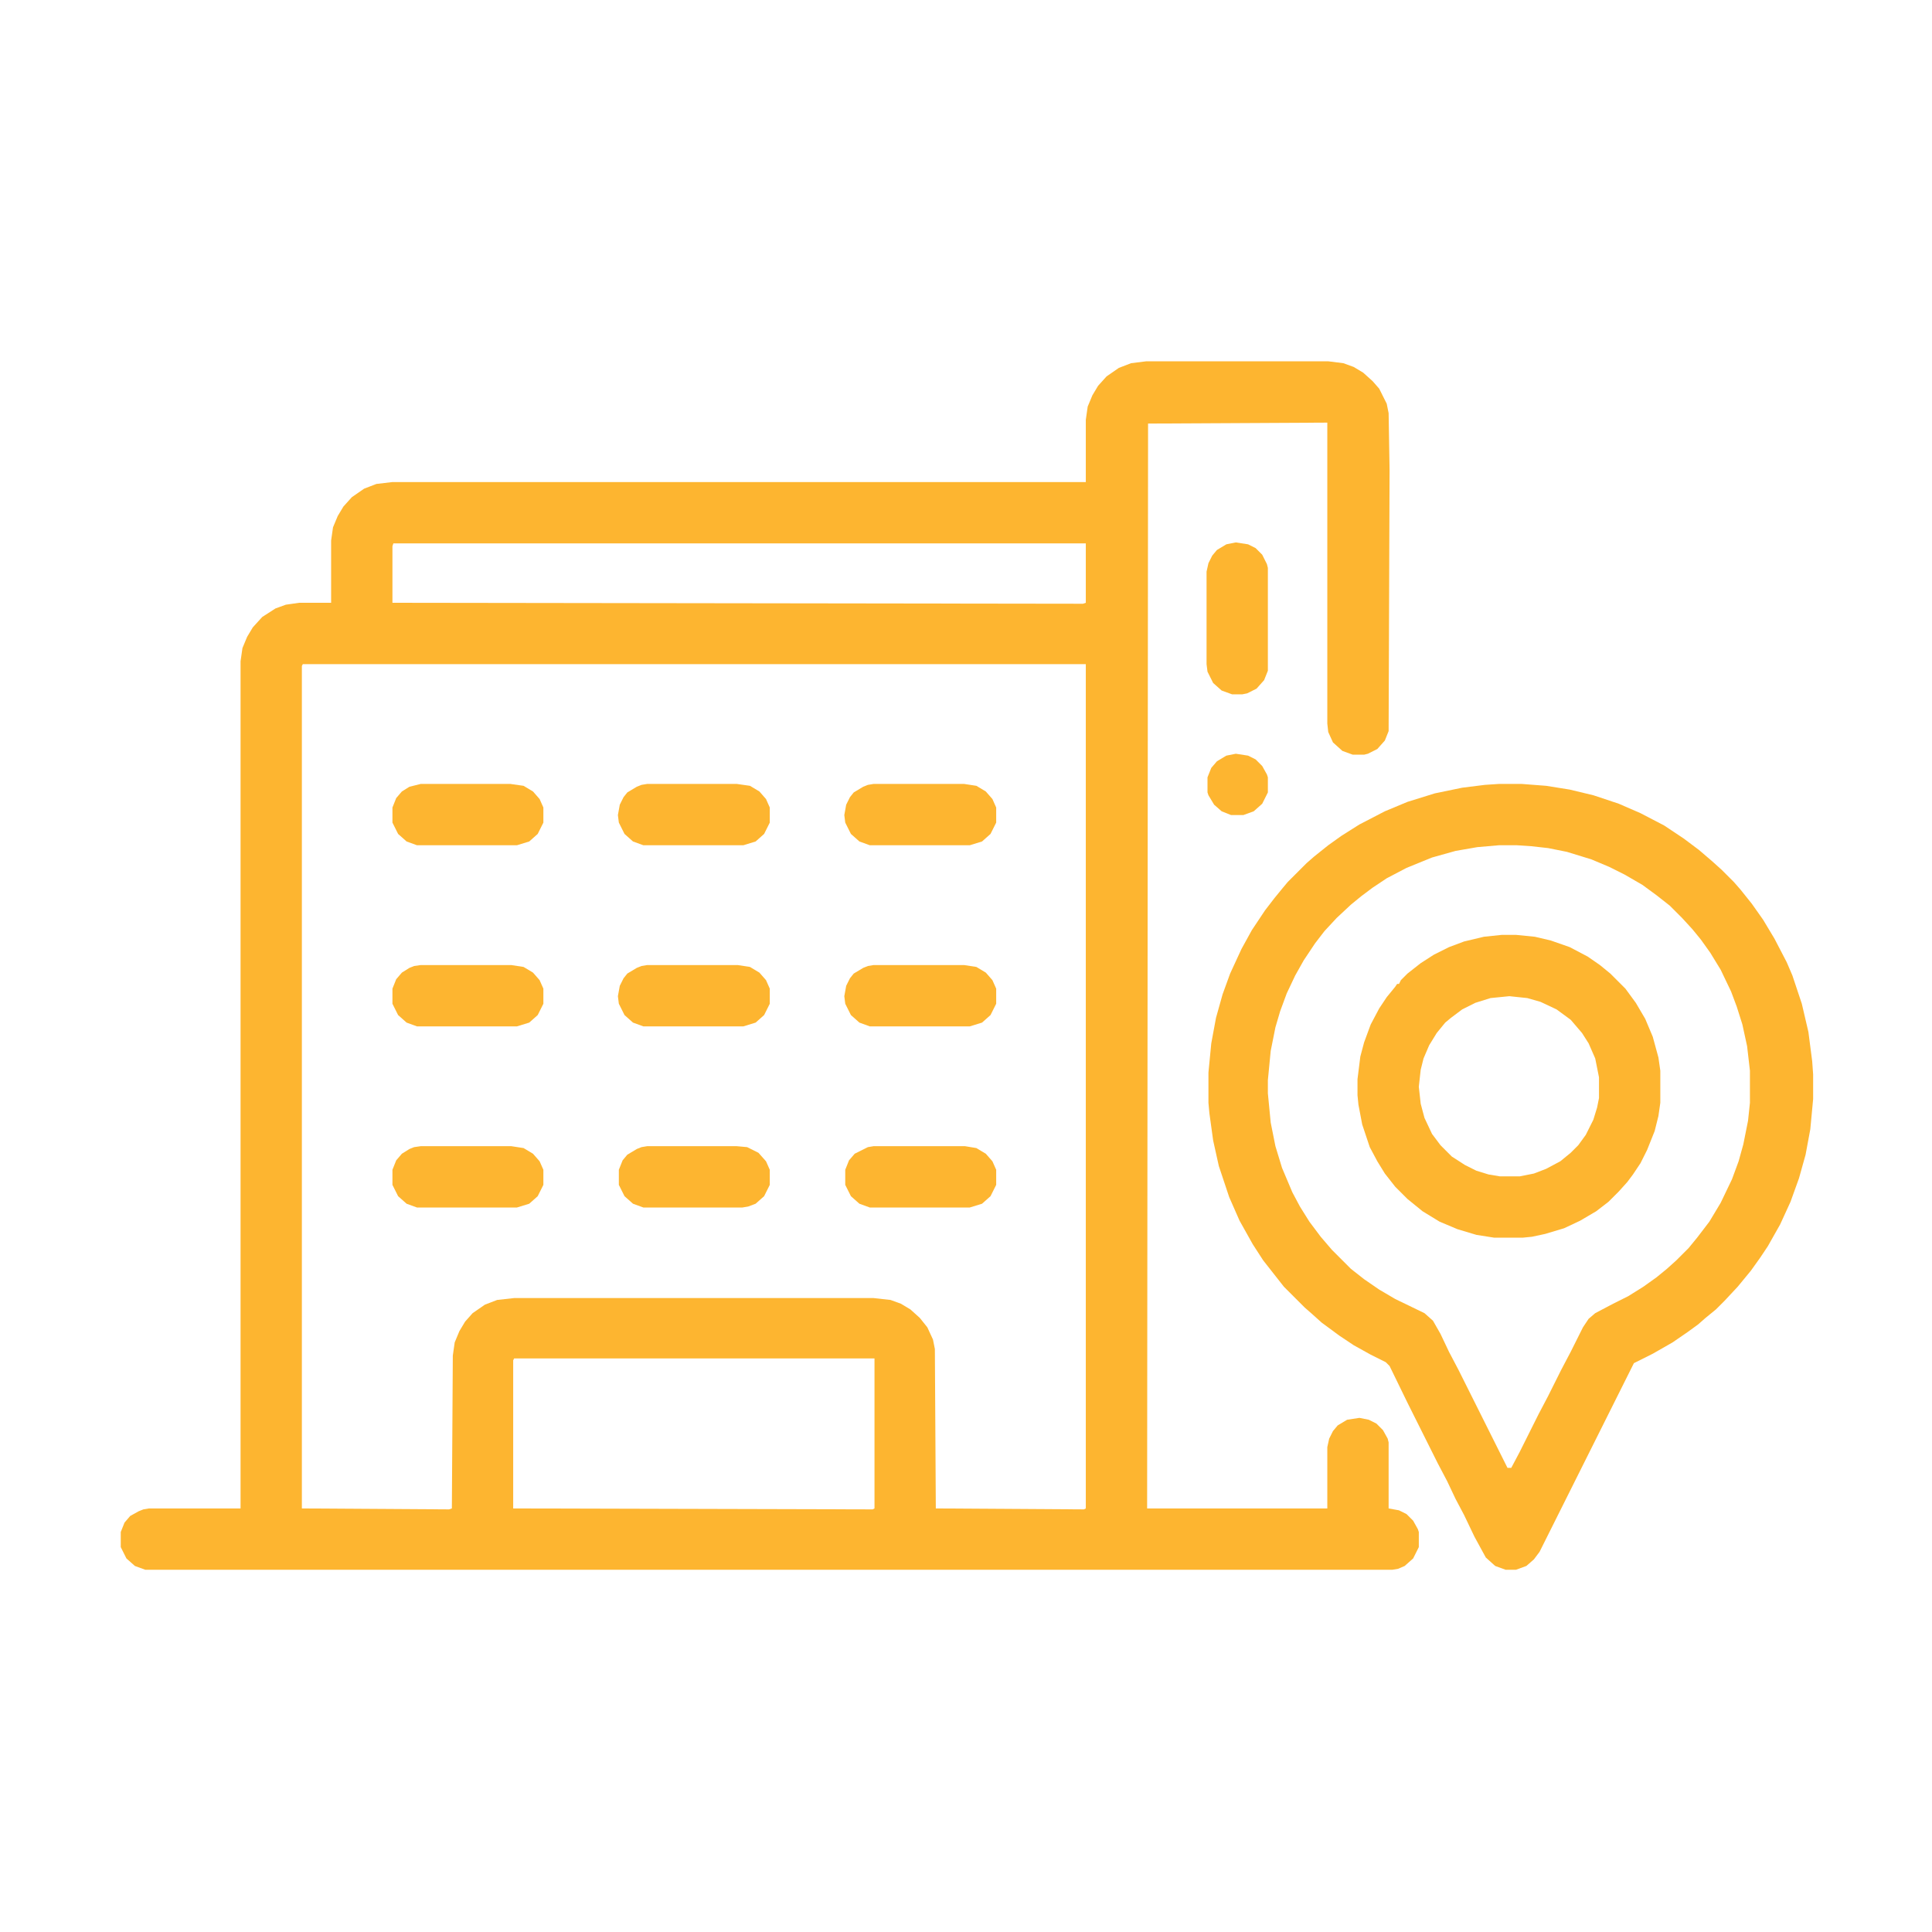 <?xml version="1.0" encoding="UTF-8"?> <svg xmlns="http://www.w3.org/2000/svg" width="512" height="512" viewBox="0 0 512 512" fill="none"><path d="M303.75 95.75H352L356 96.25L358.75 97.25L361.25 98.75L363.75 101L365.5 103L367.5 107L368 109.5L368.25 124.5L368 193.75L367 196.25L365 198.5L362.5 199.75L361.5 200H358.5L355.75 199L353.25 196.75L352 194L351.75 191.75V112L304.25 112.25L304 399.75H351.75V383.5L352.25 381.25L353.25 379.25L354.5 377.75L357 376.25L360.25 375.75L362.75 376.25L364.75 377.25L366.5 379L367.75 381.25L368 382.25V399.75L370.75 400.25L372.75 401.25L374.5 403L375.75 405.25L376 406V410L374.5 413L372.25 415L370.5 415.75L369 416H38.5L35.75 415L33.5 413L32 410V406L33 403.5L34.5 401.75L36.75 400.5L38 400L39.5 399.75H63.75V175.25L64.25 171.75L65.5 168.75L67 166.25L69.5 163.5L73 161.25L75.75 160.25L79.25 159.75H87.75V143.25L88.25 139.75L89.5 136.75L91 134.25L93.25 131.75L96.5 129.5L99.75 128.25L104 127.75H287.75V111.25L288.25 107.75L289.5 104.75L291 102.25L293.25 99.75L296.5 97.5L299.75 96.25L303.75 95.75ZM104.25 144L104 144.75V159.75L287 160L287.75 159.75V144H104.25ZM80.25 176L80 176.5V399.75L119 400L119.75 399.75L120 359.25L120.5 355.75L121.75 352.75L123.25 350.25L125.25 348L128.5 345.75L131.75 344.5L136.25 344H231.5L236 344.5L238.75 345.5L241.25 347L243.75 349.25L245.75 351.75L247.25 355L247.75 357.5L248 399.75L287.25 400L287.75 399.75V176H80.25ZM136.25 360L136 360.5V399.75L231.25 400L231.75 399.75V360H136.25Z" fill="#FDB530"></path><path d="M397.25 207.75H403.25L409.75 208.25L416 209.25L422.25 210.75L429 213L434.75 215.5L441 218.75L446.25 222.25L450.25 225.25L453.75 228.25L456.25 230.5L459.5 233.75L461.25 235.75L464.25 239.5L467.25 243.75L470.25 248.75L473.5 255L475 258.5L477.5 266L479.25 273.5L480.25 281.25L480.5 284.75V291.25L479.75 299.25L478.5 306L476.75 312.25L474.5 318.5L471.75 324.5L468.5 330.25L466.5 333.25L464 336.75L460.5 341L457 344.75L454.75 347L452 349.25L450 351L447.25 353L443.25 355.75L438 358.75L433 361.25L408 411.25L406.5 413.25L404.5 415L401.75 416H399L396.25 415L393.75 412.75L390.75 407.25L388 401.5L385.75 397.25L383.5 392.5L381 387.75L373 371.75L368.25 362L367.25 361L363.25 359L358.75 356.5L355 354L350.25 350.5L347.75 348.25L345.75 346.5L340.25 341L334.75 334L332 329.75L328.5 323.5L325.75 317.25L323 309L321.5 302.25L320.5 295L320.25 292.25V284.25L321 276.5L322.25 269.75L324 263.5L326 258L329 251.5L331.75 246.5L335.25 241.25L337.75 238L340 235.25L341.25 233.75L346.25 228.75L348.25 227L352 224L355.5 221.5L360.25 218.5L367 215L373 212.5L380.25 210.25L387.5 208.75L393.5 208L397.25 207.75ZM397.25 224L391.5 224.5L385.75 225.5L379.5 227.25L372.75 230L367.5 232.75L363.75 235.25L360.75 237.5L358 239.75L354.25 243.25L351 246.75L348.5 250L345.5 254.5L343.25 258.5L341 263.25L339.25 268L338 272.25L336.75 278.5L336 286.25V289.75L336.75 297.5L338 303.75L339.75 309.5L342.5 316L344.5 319.75L347 323.75L350 327.75L353 331.25L358 336.25L361.5 339L365.5 341.75L369.75 344.25L377.5 348L379.75 350L381.75 353.5L384 358.25L386.5 363L399.5 389H400.5L402.75 384.75L407.75 374.75L410.25 370L413.75 363L416.25 358.25L419.5 351.75L421 349.5L422.75 348L427.5 345.5L431.5 343.5L435.5 341L439 338.5L441.75 336.25L444.25 334L447.5 330.75L449.75 328L453 323.75L456 318.75L459 312.5L460.75 307.75L462 303.25L463.25 297L463.75 292.25V283.75L463 277.25L461.75 271.5L460.25 266.75L458.75 262.75L456 257L453.25 252.5L450.75 249L448.5 246.25L445.75 243.25L442.5 240L439 237.25L435.25 234.5L430.5 231.75L426.5 229.75L421.75 227.75L415.25 225.75L410.25 224.75L405.75 224.25L402 224H397.25Z" fill="#FDB530"></path><path d="M398 247.75H401.75L406.75 248.25L411 249.25L416 251L420.75 253.5L424 255.75L426.75 258L430.75 262L433.5 265.75L436 270L438 274.75L439.5 280.25L440 283.75V292.25L439.5 295.75L438.5 299.75L436.5 304.75L434.75 308.25L432.75 311.25L431.25 313.25L429 315.75L426.25 318.5L423 321L418.75 323.5L414.5 325.5L409.5 327L406 327.75L403.5 328H396L391.25 327.25L386.25 325.75L381.5 323.75L377 321L373 317.75L369.75 314.5L367 311L365 307.75L363 304L361 298L360 292.75L359.75 290.25V286L360.5 280L361.5 276.25L363.25 271.5L365.5 267.25L367.5 264.25L369.75 261.5L370.25 260.75H370.75L371.25 259.75L373 258L376.5 255.25L380 253L384 251L388 249.5L393.25 248.25L398 247.75ZM400 264L395 264.5L391 265.75L387.5 267.5L384.5 269.75L383 271L380.75 273.75L378.75 277L377.25 280.5L376.5 283.5L376 288L376.5 292.5L377.5 296.25L379.5 300.5L381.75 303.5L384.75 306.5L388.25 308.75L391.25 310.25L394.5 311.25L397.5 311.75H402.75L406.5 311L409.75 309.75L413.5 307.75L416.25 305.5L418.25 303.5L420.25 300.75L422.25 296.75L423.25 293.5L423.75 291V285.5L422.75 280.5L421 276.5L419.25 273.75L416.25 270.25L412.5 267.5L408.25 265.5L404.75 264.5L400 264Z" fill="#FDB530"></path><path d="M327.5 143.75L330.75 144.25L332.75 145.25L334.5 147L335.75 149.5L336 150.5V177.75L335 180.25L333 182.5L330.5 183.75L329.25 184H326.5L323.75 183L321.5 181L320 178L319.75 176V151.5L320.25 149.25L321.25 147.25L322.5 145.75L325 144.25L327.5 143.75Z" fill="#FDB530"></path><path d="M111.5 255.75H135.5L138.75 256.25L141.25 257.75L143 259.75L144 262V266L142.5 269L140.25 271L137 272H110.5L107.75 271L105.5 269L104 266V262L105 259.5L106.5 257.75L108.5 256.5L109.75 256L111.5 255.75Z" fill="#FDB530"></path><path d="M111.5 303.75H135.5L138.75 304.25L141.25 305.75L143 307.75L144 310V314L142.5 317L140.25 319L137 320H110.5L107.75 319L105.5 317L104 314V310L105 307.5L106.5 305.75L108.5 304.5L109.75 304L111.5 303.75Z" fill="#FDB530"></path><path d="M231.5 303.75H255.75L258.75 304.25L261.25 305.75L263 307.75L264 310V314L262.5 317L260.25 319L257 320H230.5L227.75 319L225.5 317L224 314V310L225 307.5L226.5 305.75L230 304L231.5 303.75Z" fill="#FDB530"></path><path d="M231.5 255.75H255.5L258.75 256.25L261.25 257.75L263 259.75L264 262V266L262.5 269L260.25 271L257 272H230.5L227.75 271L225.5 269L224 266L223.75 264L224.25 261.25L225.25 259.25L226.25 258L228.75 256.5L230 256L231.5 255.75Z" fill="#FDB530"></path><path d="M171.5 255.75H195.5L198.75 256.25L201.25 257.75L203 259.75L204 262V266L202.5 269L200.25 271L197 272H170.5L167.75 271L165.5 269L164 266L163.75 264L164.25 261.25L165.25 259.25L166.25 258L168.75 256.5L170 256L171.5 255.75Z" fill="#FDB530"></path><path d="M111.5 207.75H135.25L138.75 208.25L141.25 209.75L143 211.75L144 214V218L142.5 221L140.25 223L137 224H110.5L107.75 223L105.5 221L104 218V214L105 211.5L106.5 209.75L108.5 208.5L111.5 207.75Z" fill="#FDB530"></path><path d="M231.5 207.75H255.5L258.75 208.25L261.25 209.75L263 211.75L264 214V218L262.5 221L260.25 223L257 224H230.5L227.75 223L225.5 221L224 218L223.75 216L224.25 213.25L225.25 211.25L226.25 210L228.75 208.5L230 208L231.5 207.75Z" fill="#FDB530"></path><path d="M171.5 207.75H195.25L198.75 208.25L201.25 209.75L203 211.75L204 214V218L202.5 221L200.25 223L197 224H170.5L167.75 223L165.5 221L164 218L163.75 216L164.25 213.25L165.25 211.25L166.25 210L168.75 208.5L170 208L171.5 207.75Z" fill="#FDB530"></path><path d="M171.5 303.75H195.25L198 304L201 305.5L203 307.75L204 310V314L202.5 317L200.25 319L198.25 319.75L196.75 320H170.5L167.75 319L165.5 317L164 314V310L165 307.5L166.25 306L168.75 304.5L170 304L171.5 303.75Z" fill="#FDB530"></path><path d="M327.5 199.75L330.75 200.25L332.75 201.25L334.5 203L335.75 205.25L336 206V210L334.5 213L332.25 215L329.5 216H326.25L323.75 215L321.75 213.25L320.25 210.75L320 210V206L321 203.5L322.5 201.75L325 200.25L327.5 199.75Z" fill="#FDB530"></path></svg> 